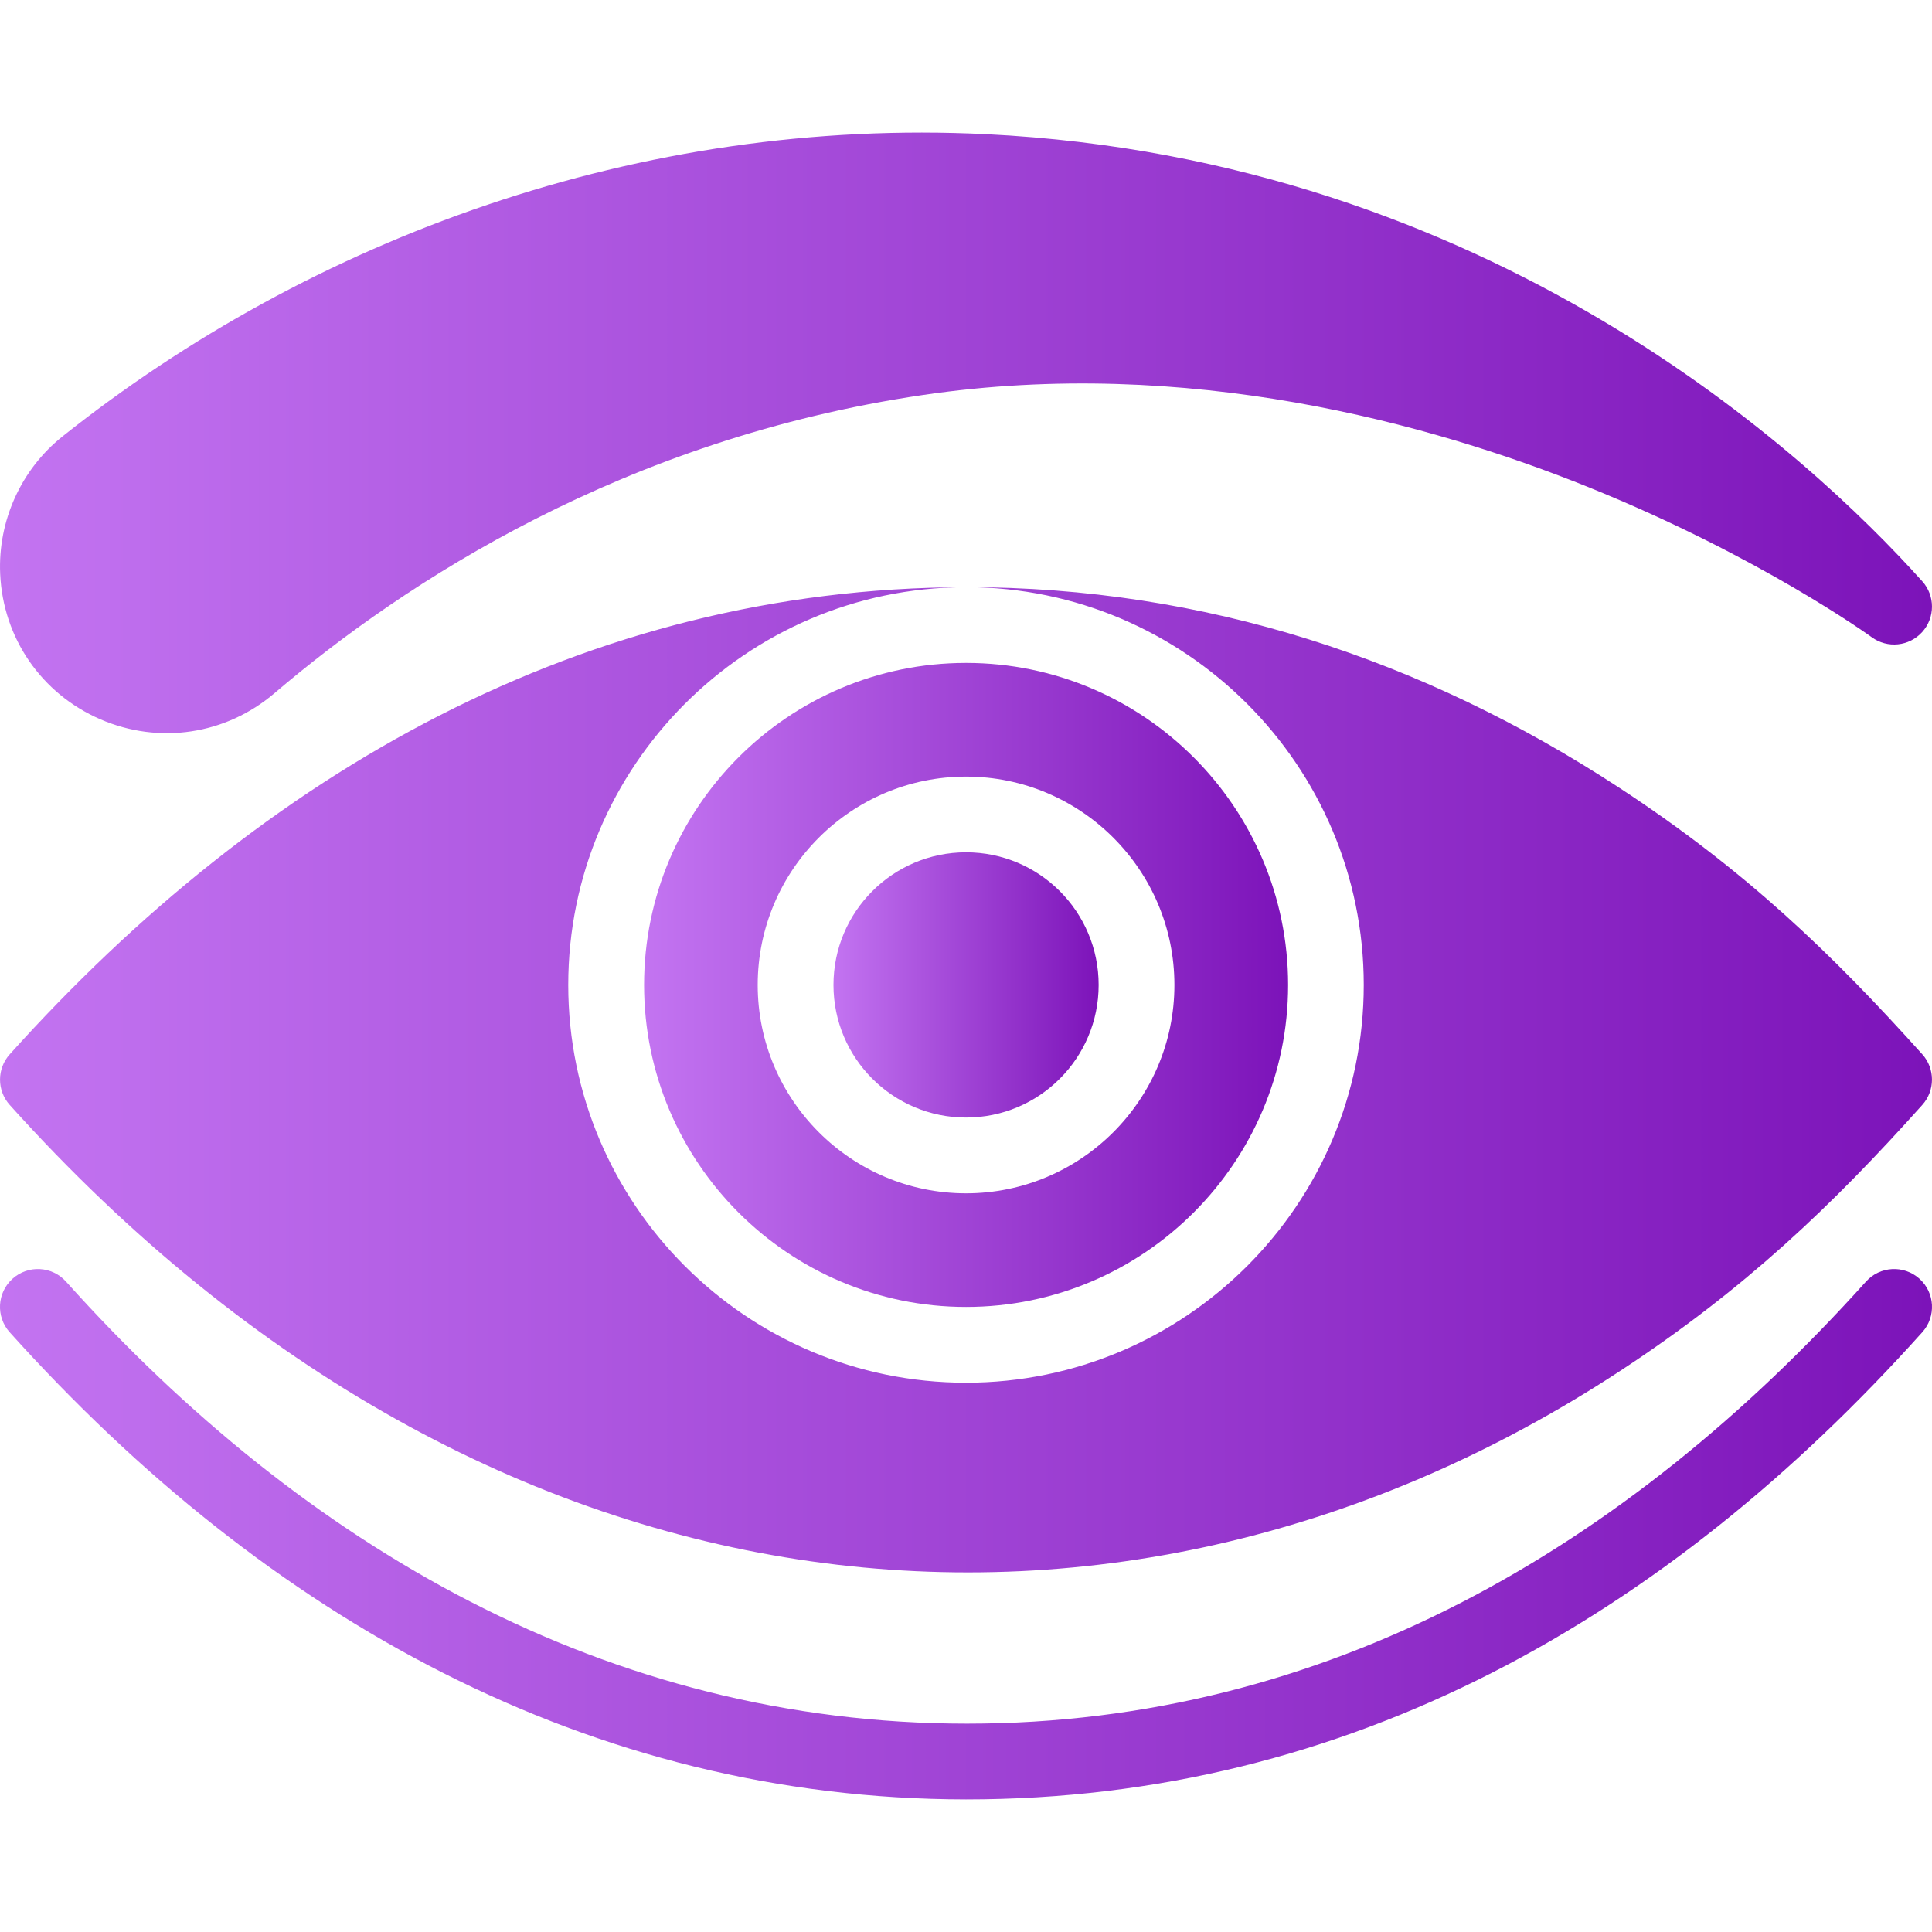 <svg width="32" height="32" viewBox="0 0 32 32" fill="none" xmlns="http://www.w3.org/2000/svg">
<path d="M15.999 29.804C9.773 29.797 4.427 26.811 0.16 22.066C-0.071 21.808 -0.05 21.411 0.208 21.18C0.466 20.948 0.863 20.97 1.094 21.228C5.025 25.609 10.062 28.549 16.018 28.549C21.951 28.549 26.928 25.652 30.906 21.228C31.137 20.97 31.534 20.948 31.792 21.18C32.05 21.411 32.071 21.808 31.839 22.066C27.593 26.802 22.335 29.804 15.999 29.804Z" fill="url(#paint0_linear_6315_267)"/>
<path d="M1.66 11.913C0.686 11.49 0.051 10.569 0.003 9.508C-0.037 8.628 0.349 7.775 1.036 7.228C5.152 3.951 10.601 1.937 16.343 2.223C24.699 2.639 29.964 7.54 31.839 9.628C32.054 9.867 32.053 10.23 31.838 10.468C31.622 10.707 31.261 10.744 31.002 10.554C30.984 10.541 29.156 9.217 26.305 8.067C23.696 7.015 19.667 5.896 15.29 6.542C10.345 7.27 6.717 9.631 4.544 11.483C3.742 12.167 2.638 12.337 1.66 11.913Z" fill="url(#paint1_linear_6315_267)"/>
<path d="M16.001 18.51C17.214 18.51 18.197 17.526 18.197 16.314C18.197 15.101 17.214 14.117 16.001 14.117C14.788 14.117 13.805 15.101 13.805 16.314C13.805 17.526 14.788 18.51 16.001 18.51Z" fill="url(#paint2_linear_6315_267)"/>
<path d="M31.84 17.463C30.347 15.802 28.916 14.419 26.816 13.045C23.567 10.919 19.952 9.725 16.007 9.725C19.637 9.729 22.588 12.683 22.588 16.314C22.588 19.946 19.633 22.902 16 22.902C12.367 22.902 9.412 19.946 9.412 16.314C9.412 12.69 12.352 9.741 15.972 9.726C9.69 9.741 4.365 12.787 0.161 17.463C-0.053 17.701 -0.053 18.063 0.161 18.301C8.174 27.213 18.638 28.072 26.816 22.719C28.899 21.356 30.358 19.956 31.839 18.301C32.053 18.063 32.053 17.701 31.84 17.463Z" fill="url(#paint3_linear_6315_267)"/>
<path d="M16.001 21.647C18.942 21.647 21.335 19.254 21.335 16.314C21.335 13.373 18.942 10.98 16.001 10.98C13.06 10.98 10.668 13.373 10.668 16.314C10.668 19.254 13.06 21.647 16.001 21.647ZM16.001 12.863C17.904 12.863 19.452 14.411 19.452 16.314C19.452 18.216 17.904 19.765 16.001 19.765C14.098 19.765 12.55 18.216 12.55 16.314C12.55 14.411 14.098 12.863 16.001 12.863Z" fill="url(#paint4_linear_6315_267)"/>
<defs>
<linearGradient id="paint0_linear_6315_267" x1="0" y1="25.412" x2="32" y2="25.412" gradientUnits="userSpaceOnUse">
<stop stop-color="#C374F1"/>
<stop offset="1" stop-color="#7C13B9"/>
</linearGradient>
<linearGradient id="paint1_linear_6315_267" x1="0" y1="7.17" x2="32" y2="7.17" gradientUnits="userSpaceOnUse">
<stop stop-color="#C374F1"/>
<stop offset="1" stop-color="#7C13B9"/>
</linearGradient>
<linearGradient id="paint2_linear_6315_267" x1="13.805" y1="16.314" x2="18.197" y2="16.314" gradientUnits="userSpaceOnUse">
<stop stop-color="#C374F1"/>
<stop offset="1" stop-color="#7C13B9"/>
</linearGradient>
<linearGradient id="paint3_linear_6315_267" x1="0" y1="17.885" x2="32" y2="17.885" gradientUnits="userSpaceOnUse">
<stop stop-color="#C374F1"/>
<stop offset="1" stop-color="#7C13B9"/>
</linearGradient>
<linearGradient id="paint4_linear_6315_267" x1="10.668" y1="16.314" x2="21.335" y2="16.314" gradientUnits="userSpaceOnUse">
<stop stop-color="#C374F1"/>
<stop offset="1" stop-color="#7C13B9"/>
</linearGradient>
</defs>
</svg>
